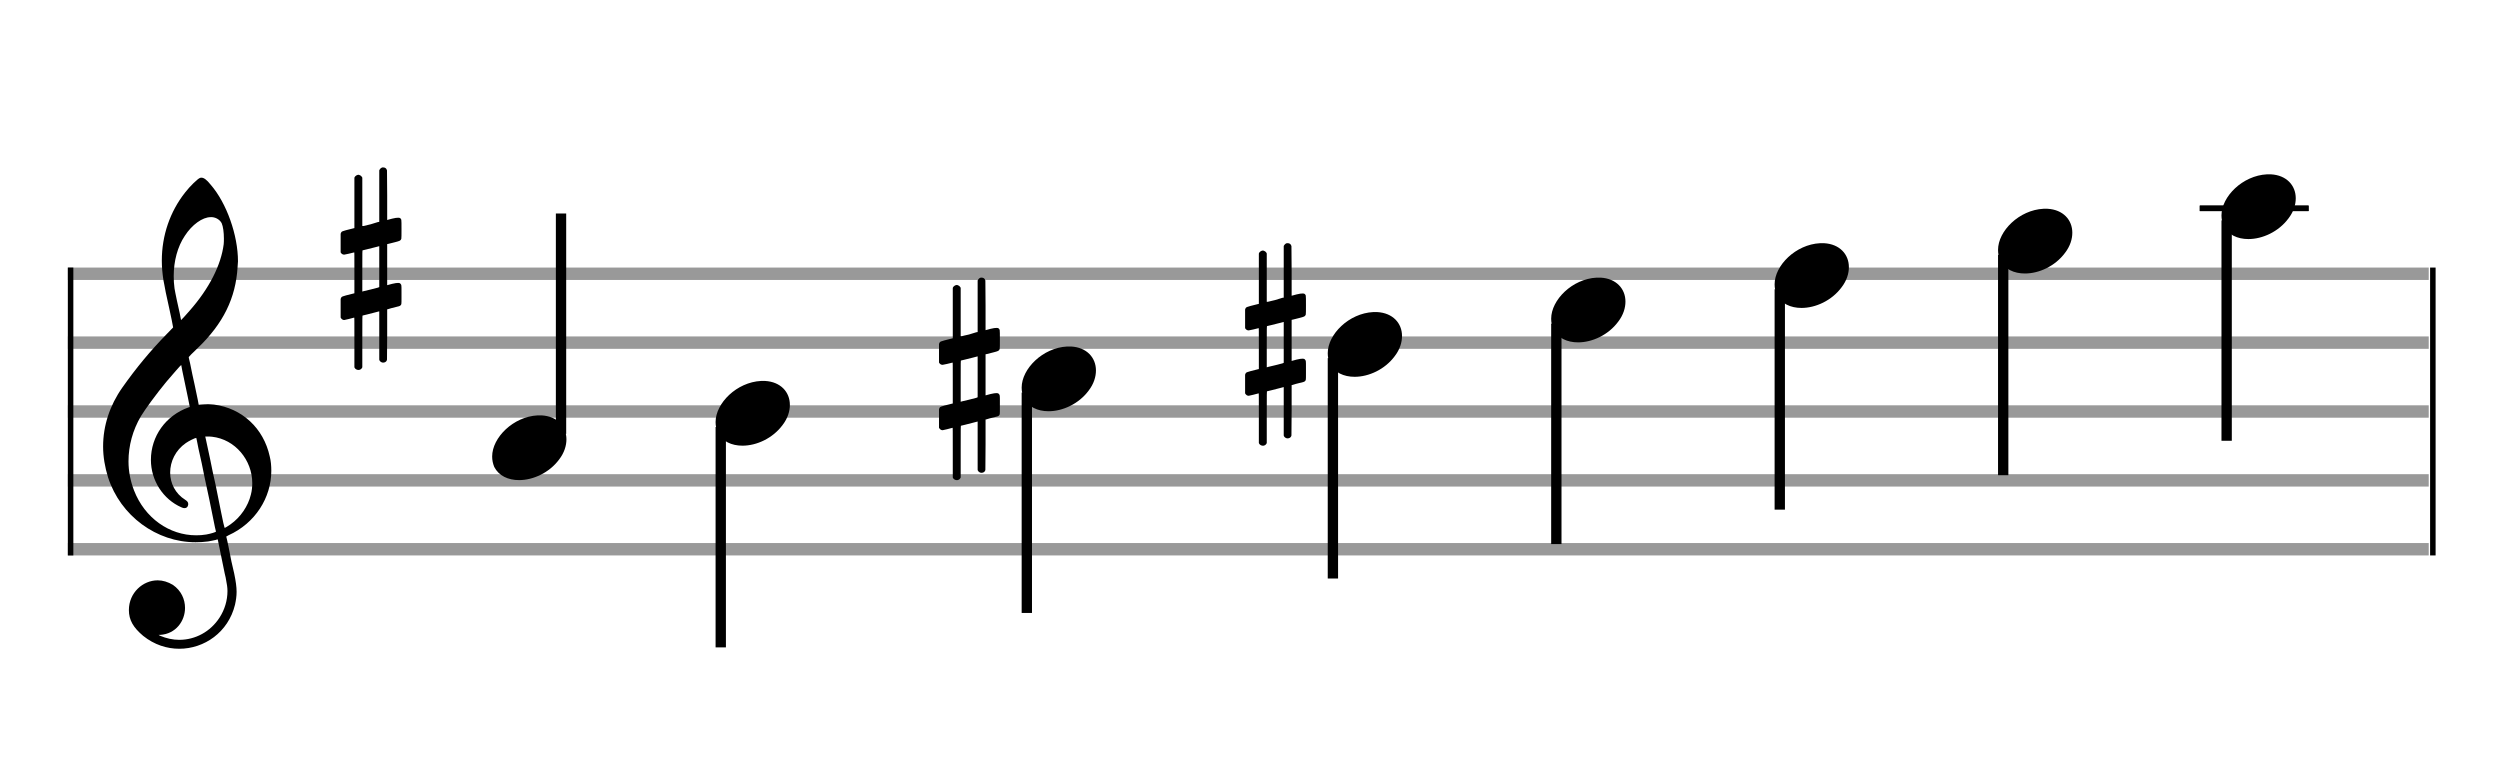 <?xml version="1.0" encoding="utf-8"?>
<!DOCTYPE svg PUBLIC "-//W3C//DTD SVG 1.1//EN" "http://www.w3.org/Graphics/SVG/1.1/DTD/svg11.dtd">
<svg version="1.1" id="Layer_1" xmlns="http://www.w3.org/2000/svg"
     xmlns:xlink="http://www.w3.org/1999/xlink" x="0px" y="0px"
     width="363px" height="113px" viewBox="0 0 363 113"
     enable-background="new 0 0 363 113" xml:space="preserve"><rect stroke-width="0.3" fill="#999999" stroke="#999999" font-family="Arial" font-size="10pt" font-weight="normal" font-style="normal" x="10" y="39" width="342.5" height="1.5" ></rect>
<rect stroke-width="0.3" fill="#999999" stroke="#999999" font-family="Arial" font-size="10pt" font-weight="normal" font-style="normal" x="10" y="49" width="342.5" height="1.5" ></rect>
<rect stroke-width="0.3" fill="#999999" stroke="#999999" font-family="Arial" font-size="10pt" font-weight="normal" font-style="normal" x="10" y="59" width="342.5" height="1.5" ></rect>
<rect stroke-width="0.3" fill="#999999" stroke="#999999" font-family="Arial" font-size="10pt" font-weight="normal" font-style="normal" x="10" y="69" width="342.5" height="1.5" ></rect>
<rect stroke-width="0.3" fill="#999999" stroke="#999999" font-family="Arial" font-size="10pt" font-weight="normal" font-style="normal" x="10" y="79" width="342.5" height="1.5" ></rect>
<rect stroke-width="0.3" fill="black" stroke="black" font-family="Arial" font-size="10pt" font-weight="normal" font-style="normal" x="10" y="39" width="0.5" height="41.5" ></rect>
<rect stroke-width="0.3" fill="black" stroke="black" font-family="Arial" font-size="10pt" font-weight="normal" font-style="normal" x="353" y="39" width="0.5" height="41.5" ></rect>
<path stroke-width="0.3" fill="black" stroke="none" font-family="Arial" font-size="10pt" font-weight="normal" font-style="normal" x="353" y="39" width="0.5" height="41.5" d="M15 69M29.054 25.829C29.112 25.8,29.17 25.8,29.256 25.8C29.602 25.8,30.005 26.088,30.581 26.808C32.914 29.486,34.555 34.152,34.555 37.954C34.555 38.242,34.498 38.472,34.498 38.76C34.238 43.282,32.395 46.997,28.738 50.51L27.758 51.461L27.413 51.835L27.413 51.95L27.614 52.814L27.931 54.37L28.248 55.81C28.68 57.768,28.853 58.776,28.853 58.776C28.853 58.776,28.853 58.776,28.853 58.776C28.853 58.776,28.968 58.776,29.112 58.747C29.256 58.747,29.717 58.69,30.206 58.69C30.552 58.69,30.898 58.747,31.07 58.747C35.131 59.266,38.27 62.174,39.163 66.264C39.336 66.926,39.394 67.646,39.394 68.366C39.394 72.254,37.061 75.97,33.173 77.726C32.942 77.87,32.856 77.899,32.856 77.899L32.856 77.928C32.856 77.928,33.029 78.59,33.173 79.339L33.605 81.528L34.008 83.285C34.238 84.408,34.354 85.214,34.354 85.934C34.354 86.568,34.267 87.144,34.123 87.806C33.144 91.81,29.659 94.2,26.03 94.2C24.245 94.2,22.402 93.624,20.789 92.328C19.349 91.118,18.715 90.024,18.715 88.584C18.715 86.05,20.76 84.264,22.891 84.264C23.64 84.264,24.389 84.494,25.109 84.926C26.318 85.762,26.866 87.029,26.866 88.267C26.866 90.168,25.541 92.04,23.266 92.184L23.035 92.184L23.208 92.299C24.158 92.702,25.109 92.904,26.03 92.904C28.363 92.904,30.552 91.723,31.877 89.678C32.626 88.526,33.029 87.173,33.029 85.819C33.029 85.301,32.942 84.782,32.827 84.206C32.827 84.149,32.741 83.688,32.626 83.256C31.992 80.146,31.618 78.331,31.618 78.331C31.618 78.331,31.618 78.331,31.618 78.331C31.56 78.331,31.445 78.331,31.358 78.389C31.07 78.446,30.466 78.59,30.206 78.619C29.573 78.706,28.968 78.734,28.392 78.734C22.747 78.734,17.506 74.933,15.691 69.317C15.23 67.819,14.971 66.322,14.971 64.824C14.971 61.829,15.922 58.891,17.765 56.27C19.781 53.419,21.797 50.971,24.274 48.437L25.138 47.544L24.936 46.478L24.562 44.722L24.072 42.475C23.928 41.64,23.755 40.834,23.726 40.661C23.582 39.71,23.496 38.789,23.496 37.838C23.496 34.21,24.677 30.725,26.894 27.931C27.557 27.067,28.738 25.915,29.054 25.829M30.811 31.531C30.754 31.531,30.667 31.531,30.581 31.531C29.4 31.531,27.874 32.626,26.837 34.238C25.771 35.822,25.224 37.925,25.224 40.085C25.224 40.661,25.253 41.266,25.339 41.87C25.426 42.302,25.454 42.59,25.685 43.627L26.088 45.442C26.203 45.989,26.29 46.421,26.29 46.478L26.29 46.478C26.318 46.478,27.211 45.499,27.499 45.154C30.379 41.899,32.107 38.472,32.482 35.448C32.51 35.16,32.51 34.93,32.51 34.642C32.51 33.749,32.395 32.885,32.194 32.424C31.963 31.963,31.445 31.589,30.811 31.531M26.462 53.794C26.405 53.39,26.318 53.074,26.318 53.016C26.318 53.016,26.318 53.016,26.29 53.016C26.232 53.016,24.994 54.456,24.13 55.464C22.661 57.25,21.106 59.381,20.472 60.418C19.262 62.462,18.658 64.738,18.658 66.984C18.658 68.453,18.946 69.864,19.464 71.218C21.019 75.221,24.59 77.726,28.478 77.726C28.939 77.726,29.458 77.698,29.947 77.611C30.581 77.496,31.358 77.266,31.358 77.179L31.358 77.179C31.358 77.179,31.301 76.891,31.214 76.574L30.379 72.456L29.717 69.374L29.285 67.243L28.824 65.17C28.594 63.931,28.507 63.614,28.507 63.614C28.507 63.614,28.507 63.586,28.478 63.586C28.306 63.586,27.384 64.046,26.981 64.334C25.483 65.371,24.706 67.013,24.706 68.626C24.706 70.152,25.454 71.678,26.894 72.571C27.211 72.773,27.326 72.946,27.326 73.147C27.326 73.176,27.326 73.262,27.326 73.291C27.269 73.637,27.067 73.781,26.779 73.781C26.664 73.781,26.52 73.752,26.347 73.666C23.698 72.514,21.912 69.778,21.912 66.782L21.912 66.782C21.912 63.326,24.072 60.331,27.384 59.15L27.557 59.093L27.269 57.653L26.462 53.794M30.782 63.413C30.552 63.384,30.322 63.384,30.149 63.384C30.091 63.384,30.005 63.384,29.947 63.384L29.803 63.384L29.918 63.902L30.523 66.725L30.898 68.568L31.301 70.382L32.107 74.386L32.424 75.912C32.539 76.315,32.597 76.661,32.626 76.661C32.626 76.661,32.626 76.661,32.626 76.661C32.654 76.661,33.144 76.373,33.461 76.142C34.93 75.106,36.024 73.493,36.427 71.822C36.571 71.275,36.629 70.699,36.629 70.152C36.629 66.811,34.152 63.787,30.782 63.413" ></path>
<path stroke-width="0.3" fill="black" stroke="none" font-family="Arial" font-size="10pt" font-weight="normal" font-style="normal" x="353" y="39" width="0.5" height="41.5" d="M49.461 39M55.398 24.362C55.48 24.308,55.507 24.308,55.617 24.308C55.89 24.308,56.082 24.417,56.164 24.663L56.191 24.745L56.219 28.33L56.219 31.941L56.93 31.75C57.34 31.64,57.641 31.613,57.833 31.613C58.079 31.613,58.188 31.695,58.271 31.914C58.298 31.996,58.298 32.625,58.298 33.309C58.298 33.966,58.298 34.65,58.271 34.677C58.161 34.951,58.079 34.978,57.34 35.17C56.41 35.416,56.219 35.443,56.219 35.443C56.219 35.443,56.219 36.155,56.219 37.222C56.219 37.605,56.219 38.015,56.219 38.453L56.219 41.408L56.93 41.216C57.368 41.107,57.641 41.079,57.833 41.079C57.97 41.079,58.079 41.107,58.161 41.216C58.298 41.38,58.298 41.353,58.298 42.365L58.298 42.776L58.298 43.213C58.298 44.226,58.298 44.198,58.161 44.335C58.052 44.445,58.079 44.445,56.82 44.746C56.547 44.828,56.301 44.91,56.273 44.91L56.219 44.91L56.219 48.549L56.191 52.215L56.164 52.324C56.082 52.543,55.863 52.653,55.617 52.653C55.452 52.653,55.206 52.543,55.097 52.324L55.069 52.215L55.069 48.713L55.069 45.211L55.042 45.211L54.413 45.375L53.236 45.676C52.935 45.758,52.662 45.813,52.662 45.813C52.607 45.813,52.607 46.004,52.607 49.534L52.607 53.309L52.58 53.391C52.47 53.61,52.251 53.72,52.06 53.72C51.841 53.72,51.595 53.61,51.485 53.391L51.458 53.309L51.458 49.698C51.458 46.36,51.458 46.114,51.431 46.114C51.431 46.114,51.431 46.114,51.431 46.114C51.13 46.196,50.09 46.469,49.98 46.469C49.734 46.469,49.57 46.305,49.461 46.114C49.461 46.004,49.461 46.004,49.461 44.718L49.461 43.432L49.488 43.323C49.597 43.049,49.597 43.049,51.13 42.666L51.458 42.584L51.458 39.602C51.458 36.839,51.458 36.647,51.431 36.647C51.431 36.647,51.431 36.647,51.431 36.647C51.13 36.729,50.09 36.975,49.98 36.975C49.734 36.975,49.57 36.839,49.461 36.647C49.461 36.538,49.461 36.538,49.461 35.252L49.461 33.966L49.488 33.856C49.597 33.583,49.597 33.583,51.13 33.2L51.458 33.118L51.458 29.479L51.458 25.84L51.485 25.73C51.595 25.539,51.841 25.375,52.06 25.375C52.142 25.375,52.197 25.429,52.279 25.457C52.388 25.484,52.498 25.621,52.58 25.73L52.607 25.84L52.607 29.342L52.607 32.817L52.771 32.817C52.826 32.789,53.318 32.68,53.811 32.57L54.878 32.242L55.069 32.215L55.069 28.494L55.069 24.745L55.097 24.663C55.179 24.554,55.261 24.417,55.398 24.362M55.069 38.754C55.069 37.085,55.069 35.744,55.069 35.744L55.069 35.744C55.042 35.744,54.768 35.826,54.44 35.908L53.236 36.209C52.935 36.291,52.662 36.346,52.662 36.346C52.607 36.346,52.607 36.51,52.607 39.328L52.607 42.338L52.771 42.283C52.826 42.256,53.318 42.146,53.811 42.037L54.878 41.763L55.069 41.681L55.069 38.754" ></path>
<g class="vf-stavenote" ><g class="vf-note" pointer-events="bounding-box" ><g class="vf-stem" pointer-events="bounding-box" ><path stroke-width="1.5" fill="none" stroke="black" font-family="Arial" font-size="10pt" font-weight="normal" font-style="normal" x="353" y="39" width="0.5" height="41.5" d="M81.461 63L81.461 31" ></path>
</g>
<g class="vf-notehead" pointer-events="bounding-box" ><path stroke-width="0.3" fill="black" stroke="none" font-family="Arial" font-size="10pt" font-weight="normal" font-style="normal" x="353" y="39" width="0.5" height="41.5" d="M71.461 65M78.063 60.313C78.164 60.313,78.315 60.313,78.34 60.313C78.34 60.313,78.365 60.313,78.365 60.313C78.365 60.313,78.517 60.313,78.643 60.313C80.911 60.439,82.246 61.926,82.246 63.79C82.246 64.698,81.944 65.731,81.188 66.714C79.751 68.654,77.408 69.712,75.367 69.712C73.779 69.712,72.418 69.082,71.763 67.797C71.561 67.293,71.461 66.814,71.461 66.285C71.461 63.538,74.535 60.489,78.063 60.313" ></path>
</g>
</g>
<g class="vf-modifiers" ></g>
</g>
<g class="vf-stavenote" ><g class="vf-note" pointer-events="bounding-box" ><g class="vf-stem" pointer-events="bounding-box" ><path stroke-width="1.5" fill="none" stroke="black" font-family="Arial" font-size="10pt" font-weight="normal" font-style="normal" x="353" y="39" width="0.5" height="41.5" d="M104.653 62L104.653 94" ></path>
</g>
<g class="vf-notehead" pointer-events="bounding-box" ><path stroke-width="0.3" fill="black" stroke="none" font-family="Arial" font-size="10pt" font-weight="normal" font-style="normal" x="353" y="39" width="0.5" height="41.5" d="M103.903 60M110.505 55.313C110.606 55.313,110.757 55.313,110.783 55.313C110.783 55.313,110.808 55.313,110.808 55.313C110.808 55.313,110.959 55.313,111.085 55.313C113.353 55.439,114.689 56.926,114.689 58.79C114.689 59.698,114.386 60.731,113.63 61.714C112.194 63.654,109.85 64.712,107.809 64.712C106.221 64.712,104.861 64.082,104.205 62.797C104.004 62.293,103.903 61.814,103.903 61.285C103.903 58.538,106.977 55.489,110.505 55.313" ></path>
</g>
</g>
<g class="vf-modifiers" ></g>
</g>
<g class="vf-stavenote" ><g class="vf-note" pointer-events="bounding-box" ><g class="vf-stem" pointer-events="bounding-box" ><path stroke-width="1.5" fill="none" stroke="black" font-family="Arial" font-size="10pt" font-weight="normal" font-style="normal" x="353" y="39" width="0.5" height="41.5" d="M149.095 57L149.095 89" ></path>
</g>
<g class="vf-notehead" pointer-events="bounding-box" ><path stroke-width="0.3" fill="black" stroke="none" font-family="Arial" font-size="10pt" font-weight="normal" font-style="normal" x="353" y="39" width="0.5" height="41.5" d="M148.345 55M154.948 50.313C155.049 50.313,155.2 50.313,155.225 50.313C155.225 50.313,155.25 50.313,155.25 50.313C155.25 50.313,155.401 50.313,155.527 50.313C157.795 50.439,159.131 51.926,159.131 53.79C159.131 54.698,158.829 55.731,158.073 56.714C156.636 58.654,154.293 59.712,152.251 59.712C150.664 59.712,149.303 59.082,148.648 57.797C148.446 57.293,148.345 56.814,148.345 56.285C148.345 53.538,151.42 50.489,154.948 50.313" ></path>
</g>
</g>
<g class="vf-modifiers" ><path stroke-width="0.3" fill="black" stroke="none" font-family="Arial" font-size="10pt" font-weight="normal" font-style="normal" x="353" y="39" width="0.5" height="41.5" d="M136.345 55M142.283 40.362C142.365 40.308,142.392 40.308,142.501 40.308C142.775 40.308,142.967 40.417,143.049 40.663L143.076 40.745L143.103 44.33L143.103 47.941L143.815 47.75C144.225 47.64,144.526 47.613,144.718 47.613C144.964 47.613,145.073 47.695,145.155 47.914C145.183 47.996,145.183 48.625,145.183 49.309C145.183 49.966,145.183 50.65,145.155 50.677C145.046 50.951,144.964 50.978,144.225 51.17C143.295 51.416,143.103 51.443,143.103 51.443C143.103 51.443,143.103 52.155,143.103 53.222C143.103 53.605,143.103 54.015,143.103 54.453L143.103 57.408L143.815 57.216C144.253 57.107,144.526 57.079,144.718 57.079C144.854 57.079,144.964 57.107,145.046 57.216C145.183 57.38,145.183 57.353,145.183 58.365L145.183 58.776L145.183 59.213C145.183 60.226,145.183 60.198,145.046 60.335C144.937 60.445,144.964 60.445,143.705 60.746C143.432 60.828,143.185 60.91,143.158 60.91L143.103 60.91L143.103 64.549L143.076 68.215L143.049 68.324C142.967 68.543,142.748 68.653,142.501 68.653C142.337 68.653,142.091 68.543,141.982 68.324L141.954 68.215L141.954 64.713L141.954 61.211L141.927 61.211L141.298 61.375L140.121 61.676C139.82 61.758,139.547 61.813,139.547 61.813C139.492 61.813,139.492 62.004,139.492 65.534L139.492 69.309L139.465 69.391C139.355 69.61,139.136 69.72,138.945 69.72C138.726 69.72,138.48 69.61,138.37 69.391L138.343 69.309L138.343 65.698C138.343 62.36,138.343 62.114,138.315 62.114C138.315 62.114,138.315 62.114,138.315 62.114C138.014 62.196,136.975 62.469,136.865 62.469C136.619 62.469,136.455 62.305,136.345 62.114C136.345 62.004,136.345 62.004,136.345 60.718L136.345 59.432L136.373 59.323C136.482 59.049,136.482 59.049,138.014 58.666L138.343 58.584L138.343 55.602C138.343 52.839,138.343 52.647,138.315 52.647C138.315 52.647,138.315 52.647,138.315 52.647C138.014 52.729,136.975 52.975,136.865 52.975C136.619 52.975,136.455 52.839,136.345 52.647C136.345 52.538,136.345 52.538,136.345 51.252L136.345 49.966L136.373 49.856C136.482 49.583,136.482 49.583,138.014 49.2L138.343 49.118L138.343 45.479L138.343 41.84L138.37 41.73C138.48 41.539,138.726 41.375,138.945 41.375C139.027 41.375,139.081 41.429,139.164 41.457C139.273 41.484,139.382 41.621,139.465 41.73L139.492 41.84L139.492 45.342L139.492 48.817L139.656 48.817C139.711 48.789,140.203 48.68,140.696 48.57L141.763 48.242L141.954 48.215L141.954 44.494L141.954 40.745L141.982 40.663C142.064 40.554,142.146 40.417,142.283 40.362M141.954 54.754C141.954 53.085,141.954 51.744,141.954 51.744L141.954 51.744C141.927 51.744,141.653 51.826,141.325 51.908L140.121 52.209C139.82 52.291,139.547 52.346,139.547 52.346C139.492 52.346,139.492 52.51,139.492 55.328L139.492 58.338L139.656 58.283C139.711 58.256,140.203 58.146,140.696 58.037L141.763 57.763L141.954 57.681L141.954 54.754" ></path>
</g>
</g>
<g class="vf-stavenote" ><g class="vf-note" pointer-events="bounding-box" ><g class="vf-stem" pointer-events="bounding-box" ><path stroke-width="1.5" fill="none" stroke="black" font-family="Arial" font-size="10pt" font-weight="normal" font-style="normal" x="353" y="39" width="0.5" height="41.5" d="M193.538 52L193.538 84" ></path>
</g>
<g class="vf-notehead" pointer-events="bounding-box" ><path stroke-width="0.3" fill="black" stroke="none" font-family="Arial" font-size="10pt" font-weight="normal" font-style="normal" x="353" y="39" width="0.5" height="41.5" d="M192.788 50M199.39 45.313C199.491 45.313,199.642 45.313,199.668 45.313C199.668 45.313,199.693 45.313,199.693 45.313C199.693 45.313,199.844 45.313,199.97 45.313C202.238 45.439,203.574 46.926,203.574 48.79C203.574 49.698,203.271 50.731,202.515 51.714C201.079 53.654,198.735 54.712,196.694 54.712C195.106 54.712,193.746 54.082,193.09 52.797C192.889 52.293,192.788 51.814,192.788 51.285C192.788 48.538,195.862 45.489,199.39 45.313" ></path>
</g>
</g>
<g class="vf-modifiers" ><path stroke-width="0.3" fill="black" stroke="none" font-family="Arial" font-size="10pt" font-weight="normal" font-style="normal" x="353" y="39" width="0.5" height="41.5" d="M180.788 50M186.725 35.362C186.807 35.308,186.834 35.308,186.944 35.308C187.218 35.308,187.409 35.417,187.491 35.663L187.518 35.745L187.546 39.33L187.546 42.941L188.257 42.75C188.668 42.64,188.969 42.613,189.16 42.613C189.406 42.613,189.516 42.695,189.598 42.914C189.625 42.996,189.625 43.625,189.625 44.309C189.625 44.966,189.625 45.65,189.598 45.677C189.488 45.951,189.406 45.978,188.668 46.17C187.737 46.416,187.546 46.443,187.546 46.443C187.546 46.443,187.546 47.155,187.546 48.222C187.546 48.605,187.546 49.015,187.546 49.453L187.546 52.408L188.257 52.216C188.695 52.107,188.969 52.079,189.16 52.079C189.297 52.079,189.406 52.107,189.488 52.216C189.625 52.38,189.625 52.353,189.625 53.365L189.625 53.776L189.625 54.213C189.625 55.226,189.625 55.198,189.488 55.335C189.379 55.445,189.406 55.445,188.148 55.746C187.874 55.828,187.628 55.91,187.601 55.91L187.546 55.91L187.546 59.549L187.518 63.215L187.491 63.324C187.409 63.543,187.19 63.653,186.944 63.653C186.78 63.653,186.534 63.543,186.424 63.324L186.397 63.215L186.397 59.713L186.397 56.211L186.369 56.211L185.74 56.375L184.564 56.676C184.263 56.758,183.989 56.813,183.989 56.813C183.934 56.813,183.934 57.004,183.934 60.534L183.934 64.309L183.907 64.391C183.798 64.61,183.579 64.72,183.387 64.72C183.168 64.72,182.922 64.61,182.813 64.391L182.785 64.309L182.785 60.698C182.785 57.36,182.785 57.114,182.758 57.114C182.758 57.114,182.758 57.114,182.758 57.114C182.457 57.196,181.417 57.469,181.308 57.469C181.062 57.469,180.897 57.305,180.788 57.114C180.788 57.004,180.788 57.004,180.788 55.718L180.788 54.432L180.815 54.323C180.925 54.049,180.925 54.049,182.457 53.666L182.785 53.584L182.785 50.602C182.785 47.839,182.785 47.647,182.758 47.647C182.758 47.647,182.758 47.647,182.758 47.647C182.457 47.729,181.417 47.975,181.308 47.975C181.062 47.975,180.897 47.839,180.788 47.647C180.788 47.538,180.788 47.538,180.788 46.252L180.788 44.966L180.815 44.856C180.925 44.583,180.925 44.583,182.457 44.2L182.785 44.118L182.785 40.479L182.785 36.84L182.813 36.73C182.922 36.539,183.168 36.375,183.387 36.375C183.469 36.375,183.524 36.429,183.606 36.457C183.715 36.484,183.825 36.621,183.907 36.73L183.934 36.84L183.934 40.342L183.934 43.817L184.098 43.817C184.153 43.789,184.646 43.68,185.138 43.57L186.205 43.242L186.397 43.215L186.397 39.494L186.397 35.745L186.424 35.663C186.506 35.554,186.588 35.417,186.725 35.362M186.397 49.754C186.397 48.085,186.397 46.744,186.397 46.744L186.397 46.744C186.369 46.744,186.096 46.826,185.767 46.908L184.564 47.209C184.263 47.291,183.989 47.346,183.989 47.346C183.934 47.346,183.934 47.51,183.934 50.328L183.934 53.338L184.098 53.283C184.153 53.256,184.646 53.146,185.138 53.037L186.205 52.763L186.397 52.681L186.397 49.754" ></path>
</g>
</g>
<g class="vf-stavenote" ><g class="vf-note" pointer-events="bounding-box" ><g class="vf-stem" pointer-events="bounding-box" ><path stroke-width="1.5" fill="none" stroke="black" font-family="Arial" font-size="10pt" font-weight="normal" font-style="normal" x="353" y="39" width="0.5" height="41.5" d="M225.98 47L225.98 79" ></path>
</g>
<g class="vf-notehead" pointer-events="bounding-box" ><path stroke-width="0.3" fill="black" stroke="none" font-family="Arial" font-size="10pt" font-weight="normal" font-style="normal" x="353" y="39" width="0.5" height="41.5" d="M225.23 45M231.833 40.313C231.934 40.313,232.085 40.313,232.11 40.313C232.11 40.313,232.135 40.313,232.135 40.313C232.135 40.313,232.286 40.313,232.412 40.313C234.68 40.439,236.016 41.926,236.016 43.79C236.016 44.698,235.714 45.731,234.958 46.714C233.521 48.654,231.178 49.712,229.136 49.712C227.549 49.712,226.188 49.082,225.533 47.797C225.331 47.293,225.23 46.814,225.23 46.285C225.23 43.538,228.305 40.489,231.833 40.313" ></path>
</g>
</g>
<g class="vf-modifiers" ></g>
</g>
<g class="vf-stavenote" ><g class="vf-note" pointer-events="bounding-box" ><g class="vf-stem" pointer-events="bounding-box" ><path stroke-width="1.5" fill="none" stroke="black" font-family="Arial" font-size="10pt" font-weight="normal" font-style="normal" x="353" y="39" width="0.5" height="41.5" d="M258.423 42L258.423 74" ></path>
</g>
<g class="vf-notehead" pointer-events="bounding-box" ><path stroke-width="0.3" fill="black" stroke="none" font-family="Arial" font-size="10pt" font-weight="normal" font-style="normal" x="353" y="39" width="0.5" height="41.5" d="M257.673 40M264.275 35.313C264.376 35.313,264.527 35.313,264.552 35.313C264.552 35.313,264.578 35.313,264.578 35.313C264.578 35.313,264.729 35.313,264.855 35.313C267.123 35.439,268.458 36.926,268.458 38.79C268.458 39.698,268.156 40.731,267.4 41.714C265.964 43.654,263.62 44.712,261.579 44.712C259.991 44.712,258.63 44.082,257.975 42.797C257.774 42.293,257.673 41.814,257.673 41.285C257.673 38.538,260.747 35.489,264.275 35.313" ></path>
</g>
</g>
<g class="vf-modifiers" ></g>
</g>
<g class="vf-stavenote" ><g class="vf-note" pointer-events="bounding-box" ><g class="vf-stem" pointer-events="bounding-box" ><path stroke-width="1.5" fill="none" stroke="black" font-family="Arial" font-size="10pt" font-weight="normal" font-style="normal" x="353" y="39" width="0.5" height="41.5" d="M290.865 37L290.865 69" ></path>
</g>
<g class="vf-notehead" pointer-events="bounding-box" ><path stroke-width="0.3" fill="black" stroke="none" font-family="Arial" font-size="10pt" font-weight="normal" font-style="normal" x="353" y="39" width="0.5" height="41.5" d="M290.115 35M296.718 30.313C296.818 30.313,296.97 30.313,296.995 30.313C296.995 30.313,297.02 30.313,297.02 30.313C297.02 30.313,297.171 30.313,297.297 30.313C299.565 30.439,300.901 31.926,300.901 33.79C300.901 34.698,300.598 35.731,299.842 36.714C298.406 38.654,296.062 39.712,294.021 39.712C292.434 39.712,291.073 39.082,290.418 37.797C290.216 37.293,290.115 36.814,290.115 36.285C290.115 33.538,293.19 30.489,296.718 30.313" ></path>
</g>
</g>
<g class="vf-modifiers" ></g>
</g>
<rect stroke-width="0.3" fill="black" stroke="black" font-family="Arial" font-size="10pt" font-weight="normal" font-style="normal" x="319.558" y="30" width="15.5" height="0.5" ></rect>
<g class="vf-stavenote" ><g class="vf-note" pointer-events="bounding-box" ><g class="vf-stem" pointer-events="bounding-box" ><path stroke-width="1.5" fill="none" stroke="black" font-family="Arial" font-size="10pt" font-weight="normal" font-style="normal" x="319.558" y="30" width="15.5" height="0.5" d="M323.308 32L323.308 64" ></path>
</g>
<g class="vf-notehead" pointer-events="bounding-box" ><rect stroke-width="0.3" fill="black" stroke="black" font-family="Arial" font-size="10pt" font-weight="normal" font-style="normal" x="319.558" y="30" width="15.5" height="0.5" ></rect>
<path stroke-width="0.3" fill="black" stroke="none" font-family="Arial" font-size="10pt" font-weight="normal" font-style="normal" x="319.558" y="30" width="15.5" height="0.5" d="M322.558 30M329.16 25.313C329.261 25.313,329.412 25.313,329.437 25.313C329.437 25.313,329.462 25.313,329.462 25.313C329.462 25.313,329.614 25.313,329.74 25.313C332.008 25.439,333.343 26.926,333.343 28.79C333.343 29.698,333.041 30.731,332.285 31.714C330.848 33.654,328.505 34.712,326.464 34.712C324.876 34.712,323.515 34.082,322.86 32.797C322.658 32.293,322.558 31.814,322.558 31.285C322.558 28.538,325.632 25.489,329.16 25.313" ></path>
</g>
</g>
<g class="vf-modifiers" ></g>
</g>
</svg>